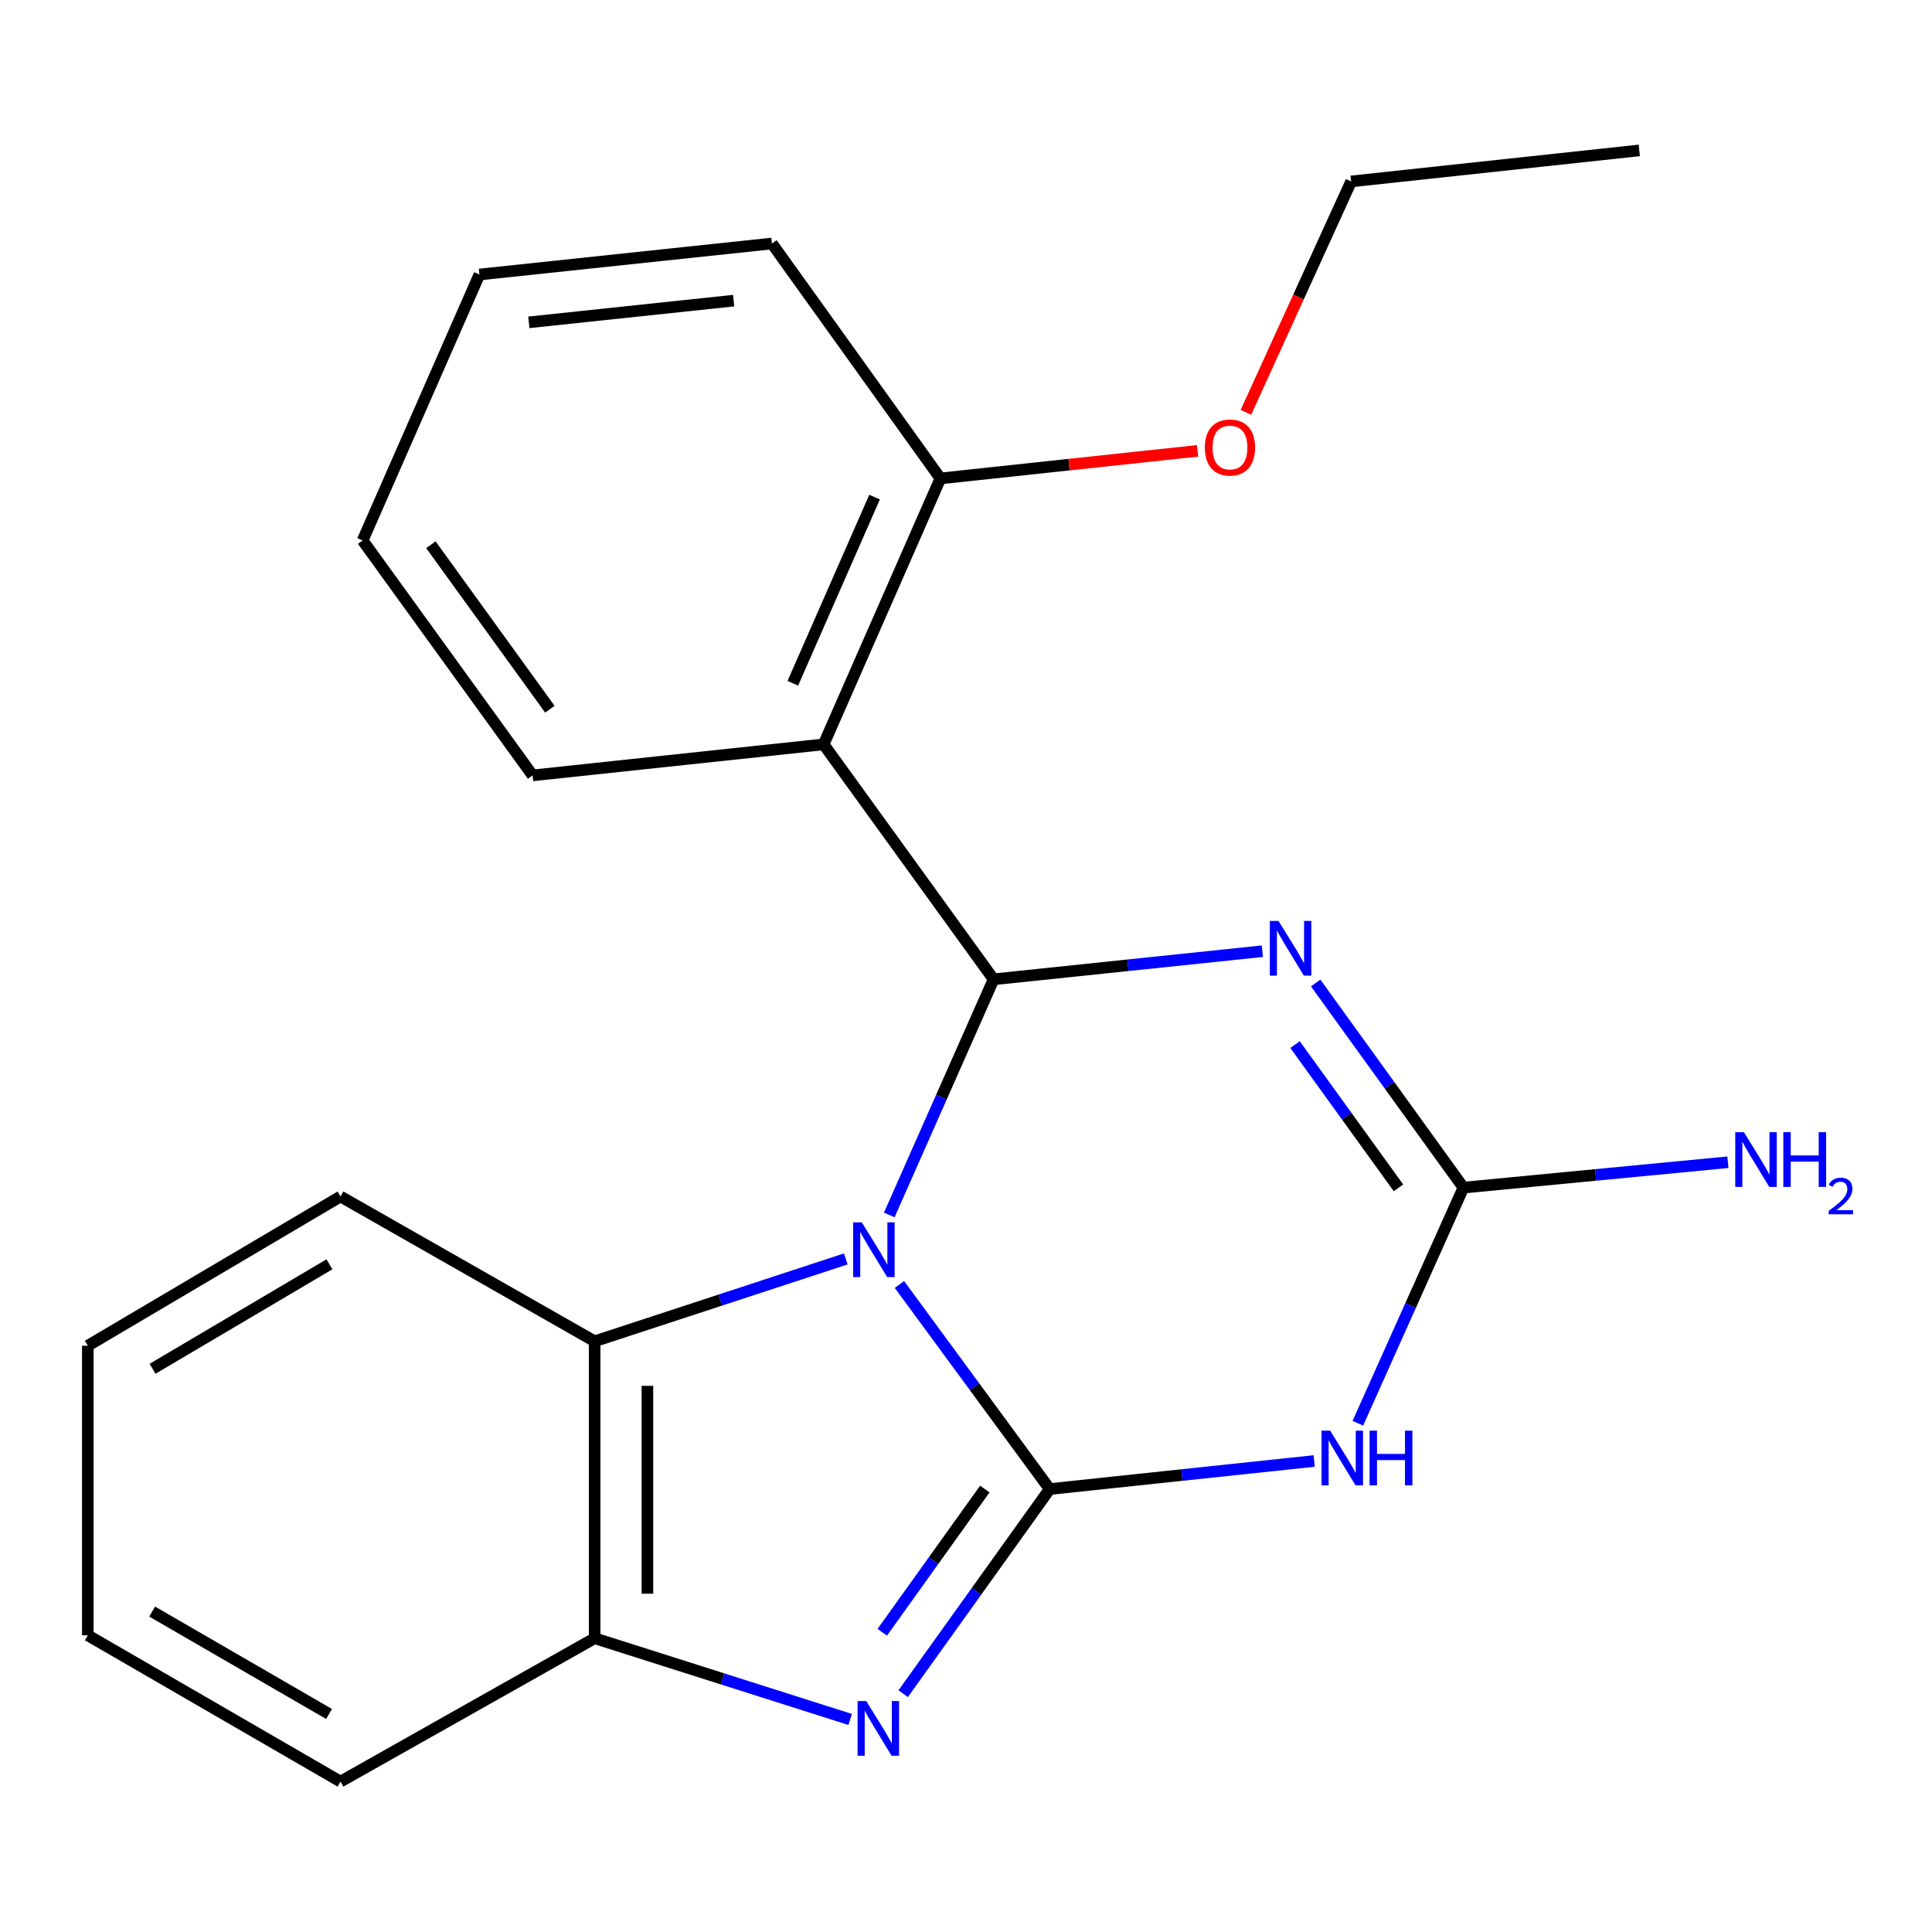 <?xml version='1.0' encoding='iso-8859-1'?>
<svg version='1.1' baseProfile='full'
              xmlns='http://www.w3.org/2000/svg'
                      xmlns:rdkit='http://www.rdkit.org/xml'
                      xmlns:xlink='http://www.w3.org/1999/xlink'
                  xml:space='preserve'
width='1000px' height='1000px' viewBox='0 0 1000 1000'>
<!-- END OF HEADER -->
<rect style='opacity:1.0;fill:#FFFFFF;stroke:none' width='1000' height='1000' x='0' y='0'> </rect>
<path class='bond-0' d='M 465.545,664.845 L 504.438,717.792' style='fill:none;fill-rule:evenodd;stroke:#0000FF;stroke-width:6px;stroke-linecap:butt;stroke-linejoin:miter;stroke-opacity:1' />
<path class='bond-0' d='M 504.438,717.792 L 543.331,770.738' style='fill:none;fill-rule:evenodd;stroke:#000000;stroke-width:6px;stroke-linecap:butt;stroke-linejoin:miter;stroke-opacity:1' />
<path class='bond-1' d='M 460.284,628.856 L 487.284,567.873' style='fill:none;fill-rule:evenodd;stroke:#0000FF;stroke-width:6px;stroke-linecap:butt;stroke-linejoin:miter;stroke-opacity:1' />
<path class='bond-1' d='M 487.284,567.873 L 514.284,506.89' style='fill:none;fill-rule:evenodd;stroke:#000000;stroke-width:6px;stroke-linecap:butt;stroke-linejoin:miter;stroke-opacity:1' />
<path class='bond-7' d='M 437.778,651.612 L 372.782,672.932' style='fill:none;fill-rule:evenodd;stroke:#0000FF;stroke-width:6px;stroke-linecap:butt;stroke-linejoin:miter;stroke-opacity:1' />
<path class='bond-7' d='M 372.782,672.932 L 307.785,694.252' style='fill:none;fill-rule:evenodd;stroke:#000000;stroke-width:6px;stroke-linecap:butt;stroke-linejoin:miter;stroke-opacity:1' />
<path class='bond-3' d='M 543.331,770.738 L 611.77,763.474' style='fill:none;fill-rule:evenodd;stroke:#000000;stroke-width:6px;stroke-linecap:butt;stroke-linejoin:miter;stroke-opacity:1' />
<path class='bond-3' d='M 611.77,763.474 L 680.209,756.211' style='fill:none;fill-rule:evenodd;stroke:#0000FF;stroke-width:6px;stroke-linecap:butt;stroke-linejoin:miter;stroke-opacity:1' />
<path class='bond-4' d='M 543.331,770.738 L 505.412,823.694' style='fill:none;fill-rule:evenodd;stroke:#000000;stroke-width:6px;stroke-linecap:butt;stroke-linejoin:miter;stroke-opacity:1' />
<path class='bond-4' d='M 505.412,823.694 L 467.494,876.65' style='fill:none;fill-rule:evenodd;stroke:#0000FF;stroke-width:6px;stroke-linecap:butt;stroke-linejoin:miter;stroke-opacity:1' />
<path class='bond-4' d='M 509.745,770.722 L 483.202,807.791' style='fill:none;fill-rule:evenodd;stroke:#000000;stroke-width:6px;stroke-linecap:butt;stroke-linejoin:miter;stroke-opacity:1' />
<path class='bond-4' d='M 483.202,807.791 L 456.659,844.86' style='fill:none;fill-rule:evenodd;stroke:#0000FF;stroke-width:6px;stroke-linecap:butt;stroke-linejoin:miter;stroke-opacity:1' />
<path class='bond-2' d='M 514.284,506.89 L 583.84,499.618' style='fill:none;fill-rule:evenodd;stroke:#000000;stroke-width:6px;stroke-linecap:butt;stroke-linejoin:miter;stroke-opacity:1' />
<path class='bond-2' d='M 583.84,499.618 L 653.397,492.345' style='fill:none;fill-rule:evenodd;stroke:#0000FF;stroke-width:6px;stroke-linecap:butt;stroke-linejoin:miter;stroke-opacity:1' />
<path class='bond-6' d='M 514.284,506.89 L 426.309,385.285' style='fill:none;fill-rule:evenodd;stroke:#000000;stroke-width:6px;stroke-linecap:butt;stroke-linejoin:miter;stroke-opacity:1' />
<path class='bond-5' d='M 680.984,508.799 L 719.223,561.757' style='fill:none;fill-rule:evenodd;stroke:#0000FF;stroke-width:6px;stroke-linecap:butt;stroke-linejoin:miter;stroke-opacity:1' />
<path class='bond-5' d='M 719.223,561.757 L 757.463,614.715' style='fill:none;fill-rule:evenodd;stroke:#000000;stroke-width:6px;stroke-linecap:butt;stroke-linejoin:miter;stroke-opacity:1' />
<path class='bond-5' d='M 670.309,540.678 L 697.077,577.748' style='fill:none;fill-rule:evenodd;stroke:#0000FF;stroke-width:6px;stroke-linecap:butt;stroke-linejoin:miter;stroke-opacity:1' />
<path class='bond-5' d='M 697.077,577.748 L 723.844,614.819' style='fill:none;fill-rule:evenodd;stroke:#000000;stroke-width:6px;stroke-linecap:butt;stroke-linejoin:miter;stroke-opacity:1' />
<path class='bond-23' d='M 702.818,736.673 L 730.14,675.694' style='fill:none;fill-rule:evenodd;stroke:#0000FF;stroke-width:6px;stroke-linecap:butt;stroke-linejoin:miter;stroke-opacity:1' />
<path class='bond-23' d='M 730.14,675.694 L 757.463,614.715' style='fill:none;fill-rule:evenodd;stroke:#000000;stroke-width:6px;stroke-linecap:butt;stroke-linejoin:miter;stroke-opacity:1' />
<path class='bond-22' d='M 440.035,889.982 L 373.91,868.968' style='fill:none;fill-rule:evenodd;stroke:#0000FF;stroke-width:6px;stroke-linecap:butt;stroke-linejoin:miter;stroke-opacity:1' />
<path class='bond-22' d='M 373.91,868.968 L 307.785,847.953' style='fill:none;fill-rule:evenodd;stroke:#000000;stroke-width:6px;stroke-linecap:butt;stroke-linejoin:miter;stroke-opacity:1' />
<path class='bond-10' d='M 757.463,614.715 L 825.911,608.144' style='fill:none;fill-rule:evenodd;stroke:#000000;stroke-width:6px;stroke-linecap:butt;stroke-linejoin:miter;stroke-opacity:1' />
<path class='bond-10' d='M 825.911,608.144 L 894.36,601.572' style='fill:none;fill-rule:evenodd;stroke:#0000FF;stroke-width:6px;stroke-linecap:butt;stroke-linejoin:miter;stroke-opacity:1' />
<path class='bond-9' d='M 426.309,385.285 L 486.755,247.64' style='fill:none;fill-rule:evenodd;stroke:#000000;stroke-width:6px;stroke-linecap:butt;stroke-linejoin:miter;stroke-opacity:1' />
<path class='bond-9' d='M 410.365,353.655 L 452.677,257.303' style='fill:none;fill-rule:evenodd;stroke:#000000;stroke-width:6px;stroke-linecap:butt;stroke-linejoin:miter;stroke-opacity:1' />
<path class='bond-11' d='M 426.309,385.285 L 275.673,401.341' style='fill:none;fill-rule:evenodd;stroke:#000000;stroke-width:6px;stroke-linecap:butt;stroke-linejoin:miter;stroke-opacity:1' />
<path class='bond-8' d='M 307.785,694.252 L 307.785,847.953' style='fill:none;fill-rule:evenodd;stroke:#000000;stroke-width:6px;stroke-linecap:butt;stroke-linejoin:miter;stroke-opacity:1' />
<path class='bond-8' d='M 335.102,717.307 L 335.102,824.898' style='fill:none;fill-rule:evenodd;stroke:#000000;stroke-width:6px;stroke-linecap:butt;stroke-linejoin:miter;stroke-opacity:1' />
<path class='bond-13' d='M 307.785,694.252 L 176.241,619.298' style='fill:none;fill-rule:evenodd;stroke:#000000;stroke-width:6px;stroke-linecap:butt;stroke-linejoin:miter;stroke-opacity:1' />
<path class='bond-14' d='M 307.785,847.953 L 176.241,922.148' style='fill:none;fill-rule:evenodd;stroke:#000000;stroke-width:6px;stroke-linecap:butt;stroke-linejoin:miter;stroke-opacity:1' />
<path class='bond-12' d='M 486.755,247.64 L 553.309,240.497' style='fill:none;fill-rule:evenodd;stroke:#000000;stroke-width:6px;stroke-linecap:butt;stroke-linejoin:miter;stroke-opacity:1' />
<path class='bond-12' d='M 553.309,240.497 L 619.864,233.353' style='fill:none;fill-rule:evenodd;stroke:#FF0000;stroke-width:6px;stroke-linecap:butt;stroke-linejoin:miter;stroke-opacity:1' />
<path class='bond-15' d='M 486.755,247.64 L 399.554,126.035' style='fill:none;fill-rule:evenodd;stroke:#000000;stroke-width:6px;stroke-linecap:butt;stroke-linejoin:miter;stroke-opacity:1' />
<path class='bond-17' d='M 275.673,401.341 L 187.698,279.737' style='fill:none;fill-rule:evenodd;stroke:#000000;stroke-width:6px;stroke-linecap:butt;stroke-linejoin:miter;stroke-opacity:1' />
<path class='bond-17' d='M 284.609,367.089 L 223.027,281.966' style='fill:none;fill-rule:evenodd;stroke:#000000;stroke-width:6px;stroke-linecap:butt;stroke-linejoin:miter;stroke-opacity:1' />
<path class='bond-16' d='M 644.88,213.452 L 672.117,153.68' style='fill:none;fill-rule:evenodd;stroke:#FF0000;stroke-width:6px;stroke-linecap:butt;stroke-linejoin:miter;stroke-opacity:1' />
<path class='bond-16' d='M 672.117,153.68 L 699.354,93.908' style='fill:none;fill-rule:evenodd;stroke:#000000;stroke-width:6px;stroke-linecap:butt;stroke-linejoin:miter;stroke-opacity:1' />
<path class='bond-18' d='M 176.241,619.298 L 45.455,696.543' style='fill:none;fill-rule:evenodd;stroke:#000000;stroke-width:6px;stroke-linecap:butt;stroke-linejoin:miter;stroke-opacity:1' />
<path class='bond-18' d='M 170.514,654.405 L 78.964,708.477' style='fill:none;fill-rule:evenodd;stroke:#000000;stroke-width:6px;stroke-linecap:butt;stroke-linejoin:miter;stroke-opacity:1' />
<path class='bond-24' d='M 176.241,922.148 L 45.455,846.436' style='fill:none;fill-rule:evenodd;stroke:#000000;stroke-width:6px;stroke-linecap:butt;stroke-linejoin:miter;stroke-opacity:1' />
<path class='bond-24' d='M 170.308,887.15 L 78.758,834.152' style='fill:none;fill-rule:evenodd;stroke:#000000;stroke-width:6px;stroke-linecap:butt;stroke-linejoin:miter;stroke-opacity:1' />
<path class='bond-25' d='M 399.554,126.035 L 248.144,142.091' style='fill:none;fill-rule:evenodd;stroke:#000000;stroke-width:6px;stroke-linecap:butt;stroke-linejoin:miter;stroke-opacity:1' />
<path class='bond-25' d='M 379.723,155.608 L 273.736,166.847' style='fill:none;fill-rule:evenodd;stroke:#000000;stroke-width:6px;stroke-linecap:butt;stroke-linejoin:miter;stroke-opacity:1' />
<path class='bond-20' d='M 699.354,93.908 L 848.488,77.852' style='fill:none;fill-rule:evenodd;stroke:#000000;stroke-width:6px;stroke-linecap:butt;stroke-linejoin:miter;stroke-opacity:1' />
<path class='bond-21' d='M 187.698,279.737 L 248.144,142.091' style='fill:none;fill-rule:evenodd;stroke:#000000;stroke-width:6px;stroke-linecap:butt;stroke-linejoin:miter;stroke-opacity:1' />
<path class='bond-19' d='M 45.455,696.543 L 45.455,846.436' style='fill:none;fill-rule:evenodd;stroke:#000000;stroke-width:6px;stroke-linecap:butt;stroke-linejoin:miter;stroke-opacity:1' />
<path  class='atom-0' d='M 446.061 632.682
L 455.341 647.682
Q 456.261 649.162, 457.741 651.842
Q 459.221 654.522, 459.301 654.682
L 459.301 632.682
L 463.061 632.682
L 463.061 661.002
L 459.181 661.002
L 449.221 644.602
Q 448.061 642.682, 446.821 640.482
Q 445.621 638.282, 445.261 637.602
L 445.261 661.002
L 441.581 661.002
L 441.581 632.682
L 446.061 632.682
' fill='#0000FF'/>
<path  class='atom-3' d='M 661.741 476.659
L 671.021 491.659
Q 671.941 493.139, 673.421 495.819
Q 674.901 498.499, 674.981 498.659
L 674.981 476.659
L 678.741 476.659
L 678.741 504.979
L 674.861 504.979
L 664.901 488.579
Q 663.741 486.659, 662.501 484.459
Q 661.301 482.259, 660.941 481.579
L 660.941 504.979
L 657.261 504.979
L 657.261 476.659
L 661.741 476.659
' fill='#0000FF'/>
<path  class='atom-4' d='M 688.496 740.507
L 697.776 755.507
Q 698.696 756.987, 700.176 759.667
Q 701.656 762.347, 701.736 762.507
L 701.736 740.507
L 705.496 740.507
L 705.496 768.827
L 701.616 768.827
L 691.656 752.427
Q 690.496 750.507, 689.256 748.307
Q 688.056 746.107, 687.696 745.427
L 687.696 768.827
L 684.016 768.827
L 684.016 740.507
L 688.496 740.507
' fill='#0000FF'/>
<path  class='atom-4' d='M 708.896 740.507
L 712.736 740.507
L 712.736 752.547
L 727.216 752.547
L 727.216 740.507
L 731.056 740.507
L 731.056 768.827
L 727.216 768.827
L 727.216 755.747
L 712.736 755.747
L 712.736 768.827
L 708.896 768.827
L 708.896 740.507
' fill='#0000FF'/>
<path  class='atom-5' d='M 448.367 880.459
L 457.647 895.459
Q 458.567 896.939, 460.047 899.619
Q 461.527 902.299, 461.607 902.459
L 461.607 880.459
L 465.367 880.459
L 465.367 908.779
L 461.487 908.779
L 451.527 892.379
Q 450.367 890.459, 449.127 888.259
Q 447.927 886.059, 447.567 885.379
L 447.567 908.779
L 443.887 908.779
L 443.887 880.459
L 448.367 880.459
' fill='#0000FF'/>
<path  class='atom-11' d='M 902.643 586.016
L 911.923 601.016
Q 912.843 602.496, 914.323 605.176
Q 915.803 607.856, 915.883 608.016
L 915.883 586.016
L 919.643 586.016
L 919.643 614.336
L 915.763 614.336
L 905.803 597.936
Q 904.643 596.016, 903.403 593.816
Q 902.203 591.616, 901.843 590.936
L 901.843 614.336
L 898.163 614.336
L 898.163 586.016
L 902.643 586.016
' fill='#0000FF'/>
<path  class='atom-11' d='M 923.043 586.016
L 926.883 586.016
L 926.883 598.056
L 941.363 598.056
L 941.363 586.016
L 945.203 586.016
L 945.203 614.336
L 941.363 614.336
L 941.363 601.256
L 926.883 601.256
L 926.883 614.336
L 923.043 614.336
L 923.043 586.016
' fill='#0000FF'/>
<path  class='atom-11' d='M 946.576 613.343
Q 947.262 611.574, 948.899 610.597
Q 950.536 609.594, 952.806 609.594
Q 955.631 609.594, 957.215 611.125
Q 958.799 612.656, 958.799 615.375
Q 958.799 618.147, 956.74 620.735
Q 954.707 623.322, 950.483 626.384
L 959.116 626.384
L 959.116 628.496
L 946.523 628.496
L 946.523 626.727
Q 950.008 624.246, 952.067 622.398
Q 954.153 620.55, 955.156 618.887
Q 956.159 617.223, 956.159 615.507
Q 956.159 613.712, 955.261 612.709
Q 954.364 611.706, 952.806 611.706
Q 951.301 611.706, 950.298 612.313
Q 949.295 612.92, 948.582 614.267
L 946.576 613.343
' fill='#0000FF'/>
<path  class='atom-13' d='M 623.632 231.633
Q 623.632 224.833, 626.992 221.033
Q 630.352 217.233, 636.632 217.233
Q 642.912 217.233, 646.272 221.033
Q 649.632 224.833, 649.632 231.633
Q 649.632 238.513, 646.232 242.433
Q 642.832 246.313, 636.632 246.313
Q 630.392 246.313, 626.992 242.433
Q 623.632 238.553, 623.632 231.633
M 636.632 243.113
Q 640.952 243.113, 643.272 240.233
Q 645.632 237.313, 645.632 231.633
Q 645.632 226.073, 643.272 223.273
Q 640.952 220.433, 636.632 220.433
Q 632.312 220.433, 629.952 223.233
Q 627.632 226.033, 627.632 231.633
Q 627.632 237.353, 629.952 240.233
Q 632.312 243.113, 636.632 243.113
' fill='#FF0000'/>
</svg>
